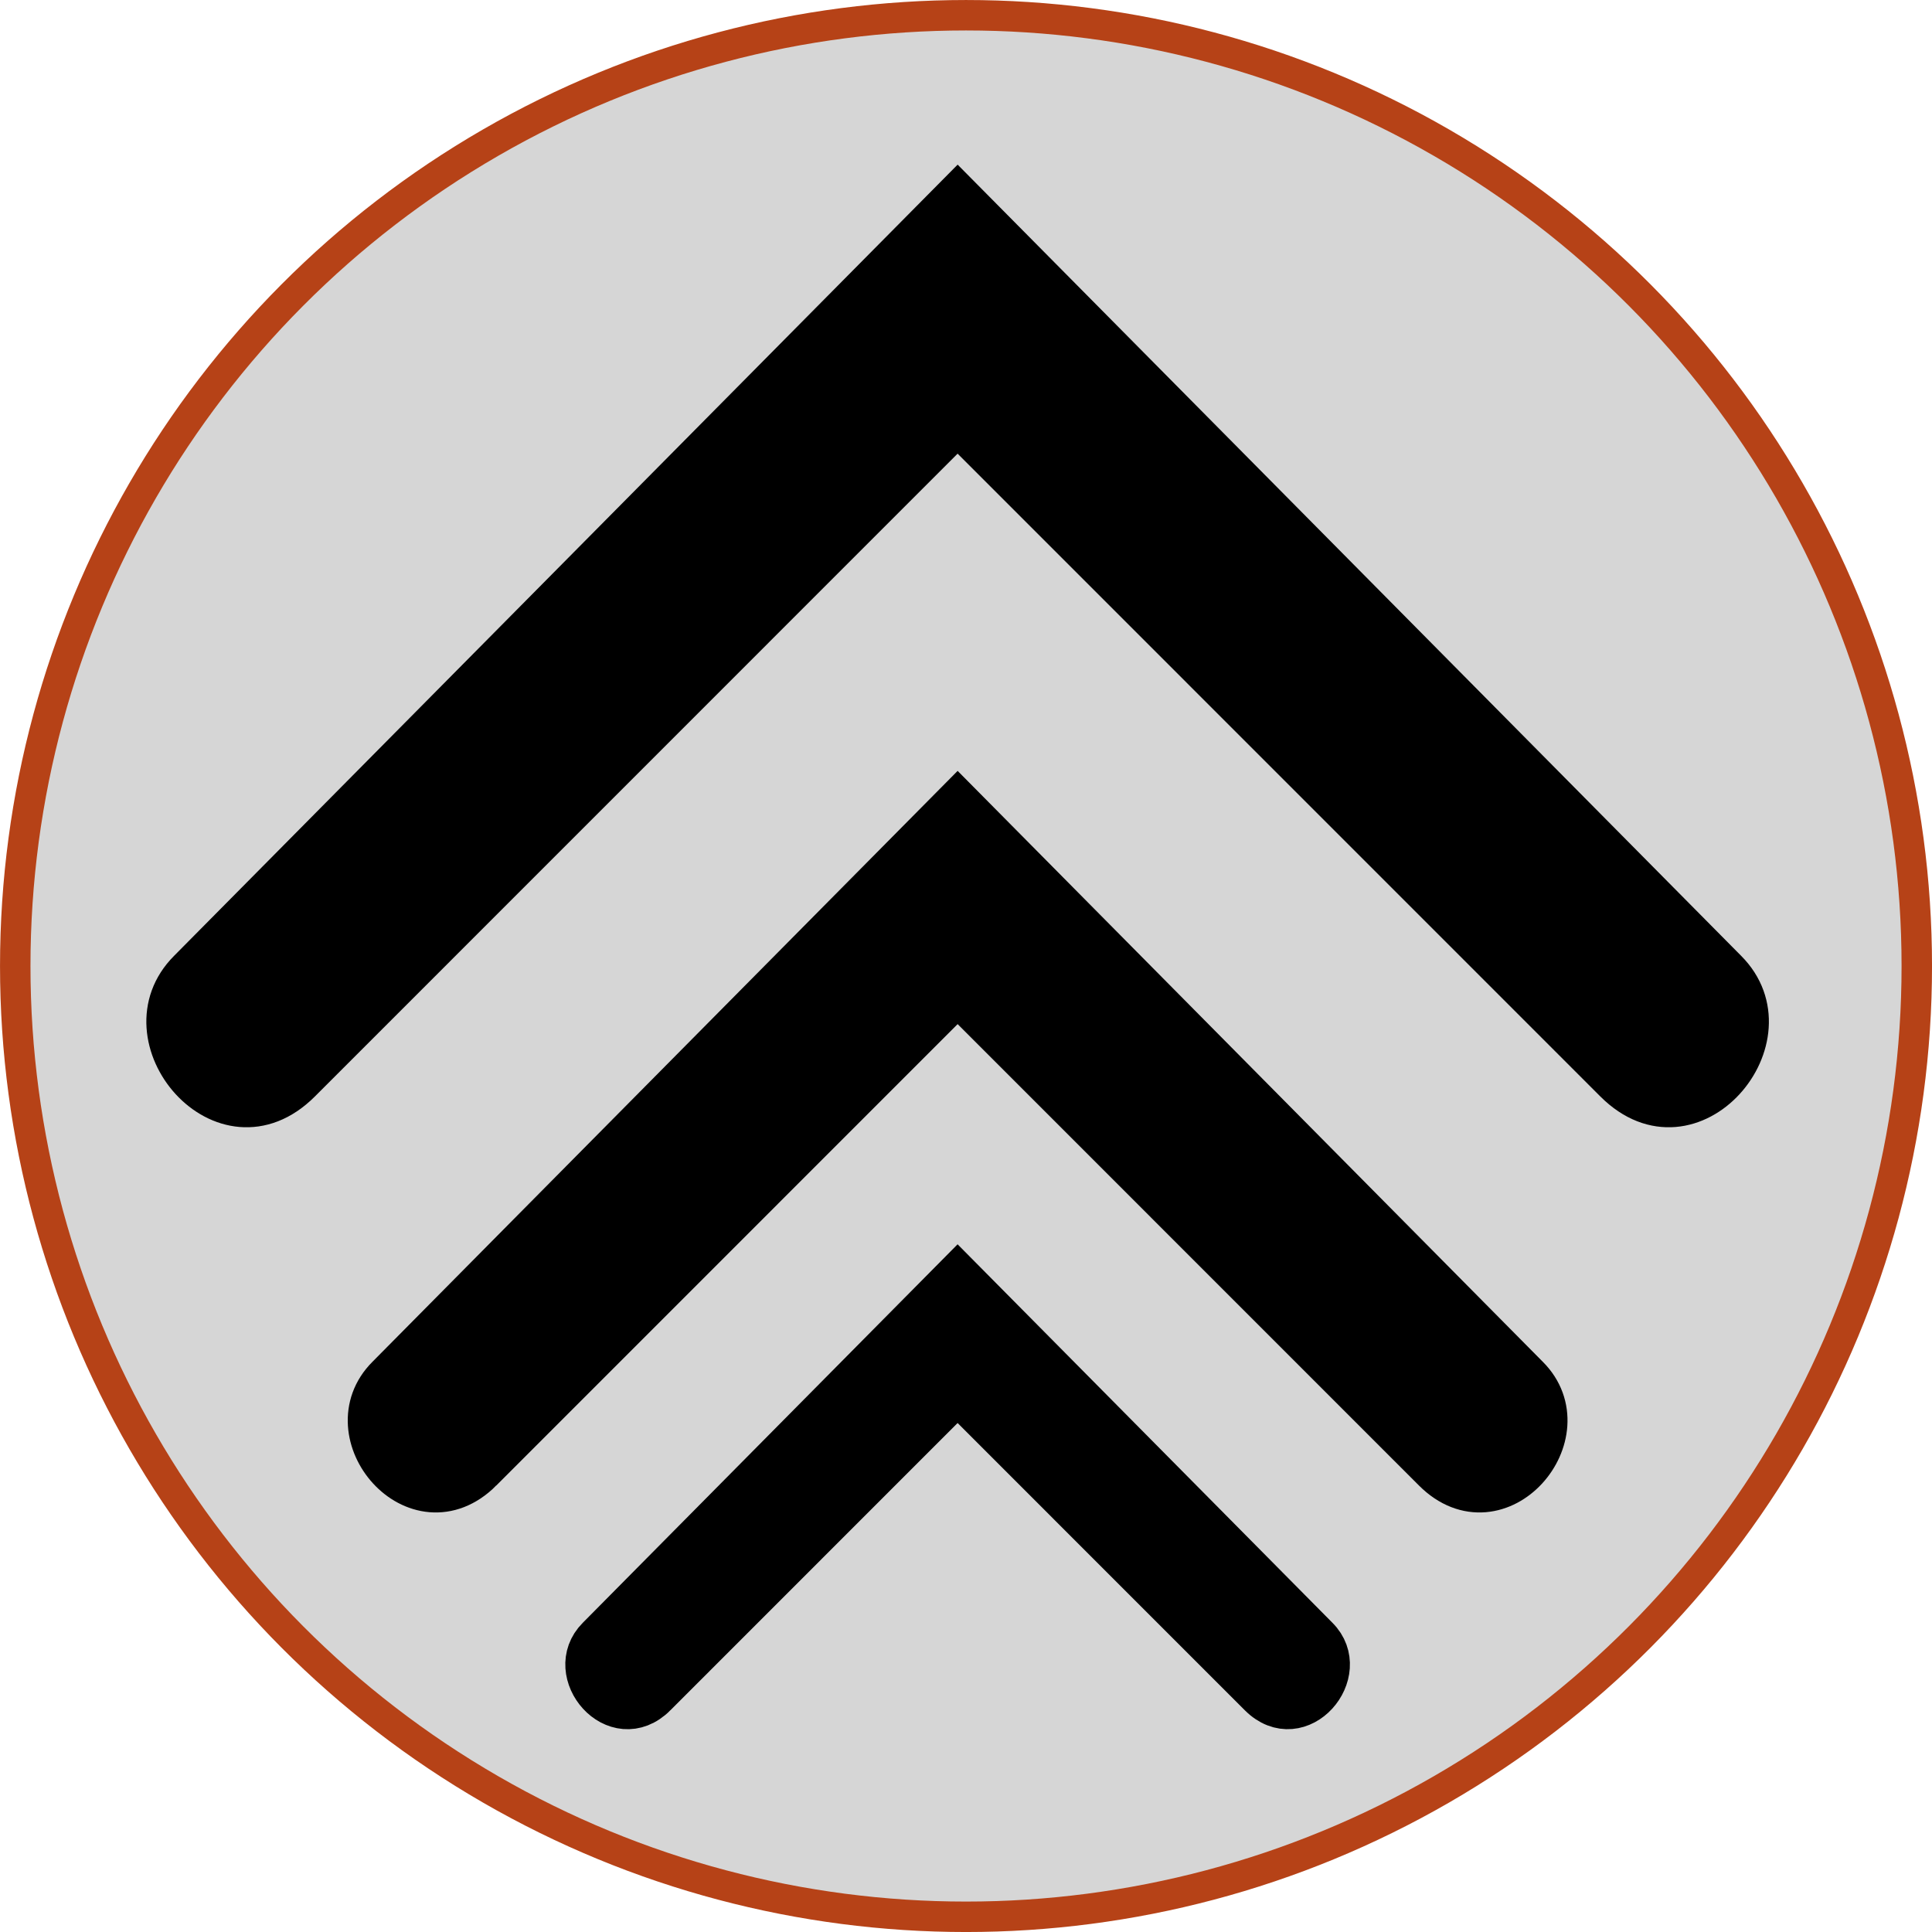 <?xml version="1.0" encoding="UTF-8" standalone="no"?>
<!-- Created with Inkscape (http://www.inkscape.org/) -->

<svg
   width="53.231mm"
   height="53.231mm"
   viewBox="0 0 53.231 53.231"
   version="1.1"
   id="svg1"
   xmlns:inkscape="http://www.inkscape.org/namespaces/inkscape"
   xmlns:sodipodi="http://sodipodi.sourceforge.net/DTD/sodipodi-0.dtd"
   xmlns="http://www.w3.org/2000/svg"
   xmlns:svg="http://www.w3.org/2000/svg">
  <sodipodi:namedview
     id="namedview1"
     pagecolor="#ffffff"
     bordercolor="#000000"
     borderopacity="0.25"
     inkscape:showpageshadow="2"
     inkscape:pageopacity="0.0"
     inkscape:pagecheckerboard="0"
     inkscape:deskcolor="#d1d1d1"
     inkscape:document-units="mm"
     showguides="true">
    <sodipodi:guide
       position="26.57,311.278"
       orientation="1,0"
       id="guide1"
       inkscape:locked="false" />
  </sodipodi:namedview>
  <defs
     id="defs1" />
  <g
     inkscape:label="Calque 1"
     inkscape:groupmode="layer"
     id="layer1"
     transform="translate(-73.276,-74.988)">
    <circle
       style="opacity:1;fill:#d6d6d6;stroke:#b64217;stroke-width:0.839;stroke-opacity:1"
       id="path1"
       cx="99.892"
       cy="101.604"
       r="26.196" />
    <path
       style="opacity:1;fill:#000000;fill-opacity:1;stroke:#000000;stroke-width:0.839;stroke-opacity:1"
       d="m 81.656,104.901 c -2.263,2.263 -5.262,-1.306 -3.284,-3.284 L 99.661,80.12 120.949,101.617 c 1.978,1.978 -1.021,5.547 -3.284,3.284 -5.161,-5.161 -18.005,-18.007 -18.005,-18.007 0,0 -12.844,12.847 -18.004,18.007 z"
       id="path2"
       sodipodi:nodetypes="ccccccc" />
    <path
       style="opacity:1;fill:#000000;fill-opacity:1;stroke:#000000;stroke-width:1.415;stroke-dasharray:none;stroke-opacity:1"
       d="m 86.448,115.419 c -1.661,1.661 -3.862,-0.958 -2.41,-2.41 l 15.623,-15.776 15.623,15.776 c 1.452,1.452 -0.749,4.071 -2.41,2.41 -3.787,-3.787 -13.213,-13.215 -13.213,-13.215 0,0 -9.426,9.428 -13.213,13.215 z"
       id="path3"
       sodipodi:nodetypes="ccccccc" />
    <path
       style="opacity:1;fill:#000000;fill-opacity:1;stroke:#000000;stroke-width:1.255;stroke-dasharray:none;stroke-opacity:1"
       d="m 91.303,121.667 c -1.051,1.051 -2.443,-0.606 -1.525,-1.525 l 9.882,-9.979 9.883,9.979 c 0.918,0.918 -0.474,2.575 -1.525,1.525 -2.396,-2.396 -8.358,-8.359 -8.358,-8.359 0,0 -5.962,5.964 -8.358,8.359 z"
       id="path4"
       sodipodi:nodetypes="ccccccc" />
  </g>
</svg>
